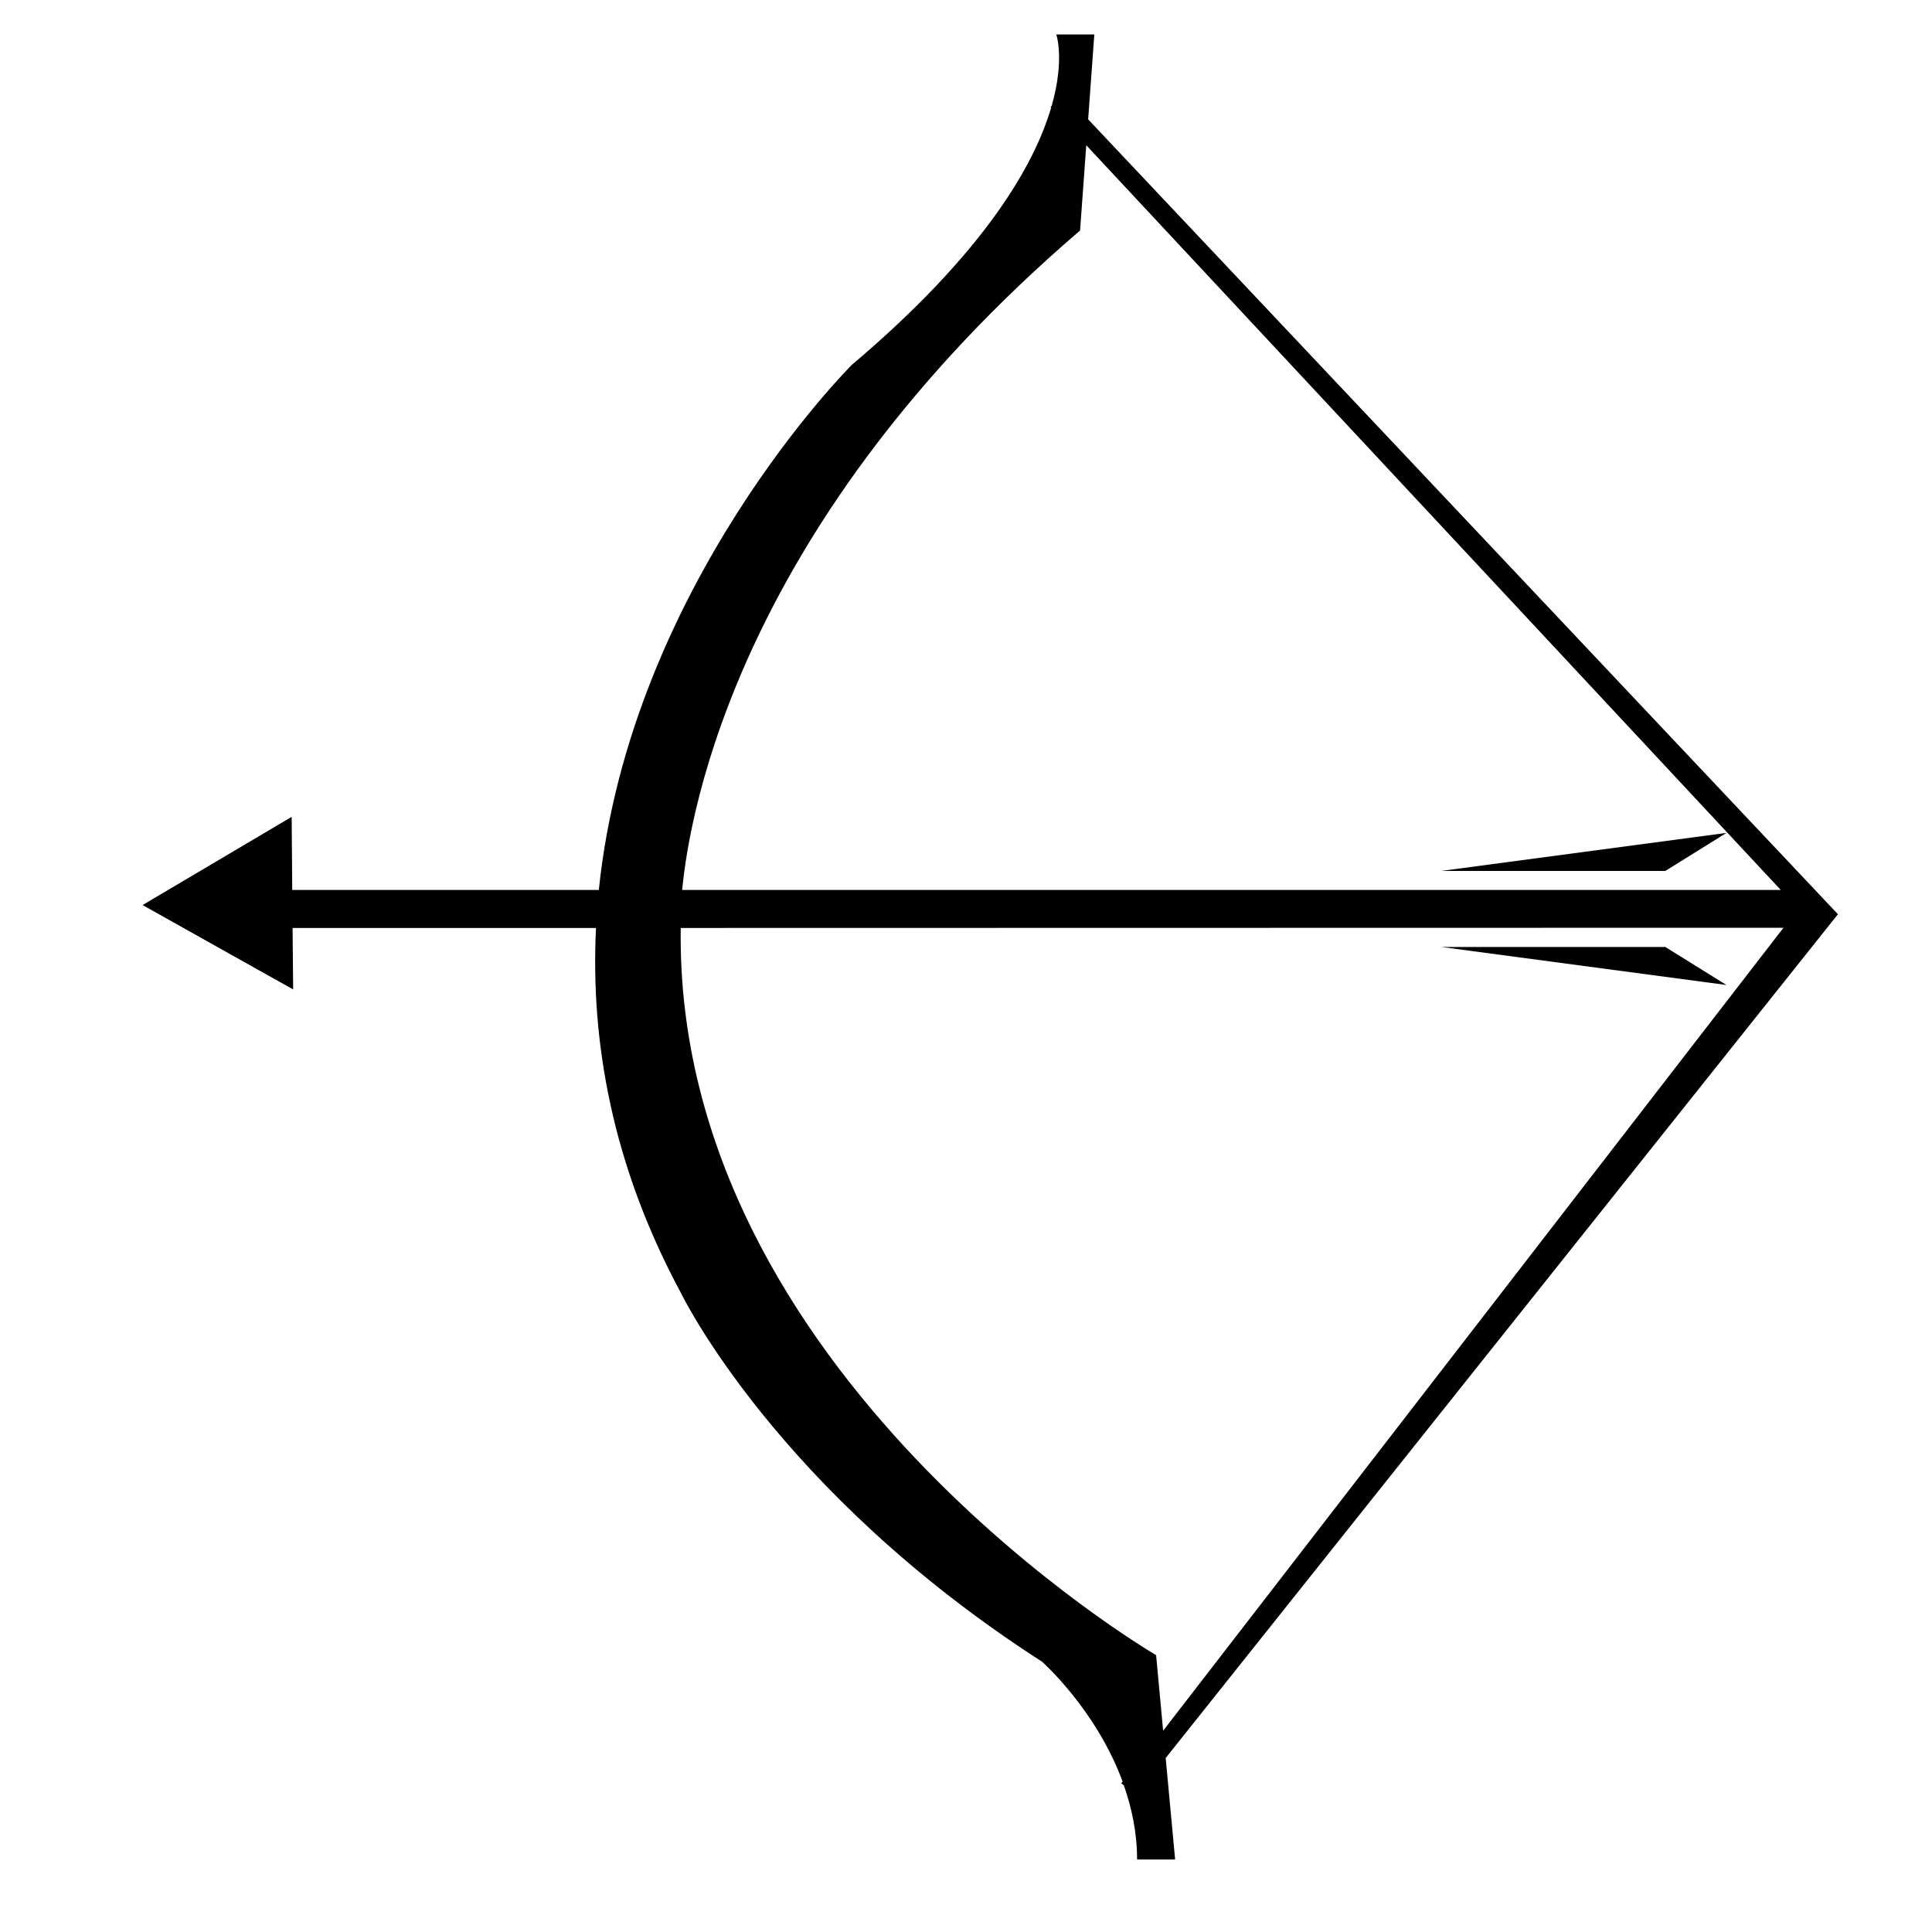<?xml version="1.0" encoding="UTF-8"?>
<!-- The Best Svg Icon site in the world: iconSvg.co, Visit us! https://iconsvg.co -->
<svg fill="#000000" width="800px" height="800px" version="1.1" viewBox="144 144 512 512" xmlns="http://www.w3.org/2000/svg">
 <g>
  <path d="m525.95 374.81h59.379l16.195-10.078z"/>
  <path d="m525.95 394.96 75.574 10.074-16.195-10.074z"/>
  <path d="m631.07 386.28-198.7-210.65 1.637-22.5h-10.078s2.297 6.594-1.223 18.922l-0.301 0.281 0.168 0.18c-4.394 14.945-17.301 38.121-52.801 68.152 0 0-58.719 58.312-67.078 139.18l-81.246 0.004-0.152-19.375-19.758 11.688-19.754 11.688 19.949 11.18 19.957 11.18-0.152-16.285h80.406c-1.465 30.016 4.242 62.797 22.484 96.672 0 0 25.191 52.426 95.723 97.77 0 0 14.297 12.617 21.348 31.77l-0.359 0.453 0.691 0.543c2.109 6.008 3.512 12.602 3.512 19.66h10.078l-2.504-26.898zm-200.84-181.19 1.641-22.602 184.05 197.36h-291.14c1.977-20.996 15.324-97.516 105.45-174.76zm20.152 377.54s-127.7-74.371-125.98-192.71l292.24-0.055-164.4 212.79z"/>
 </g>
</svg>